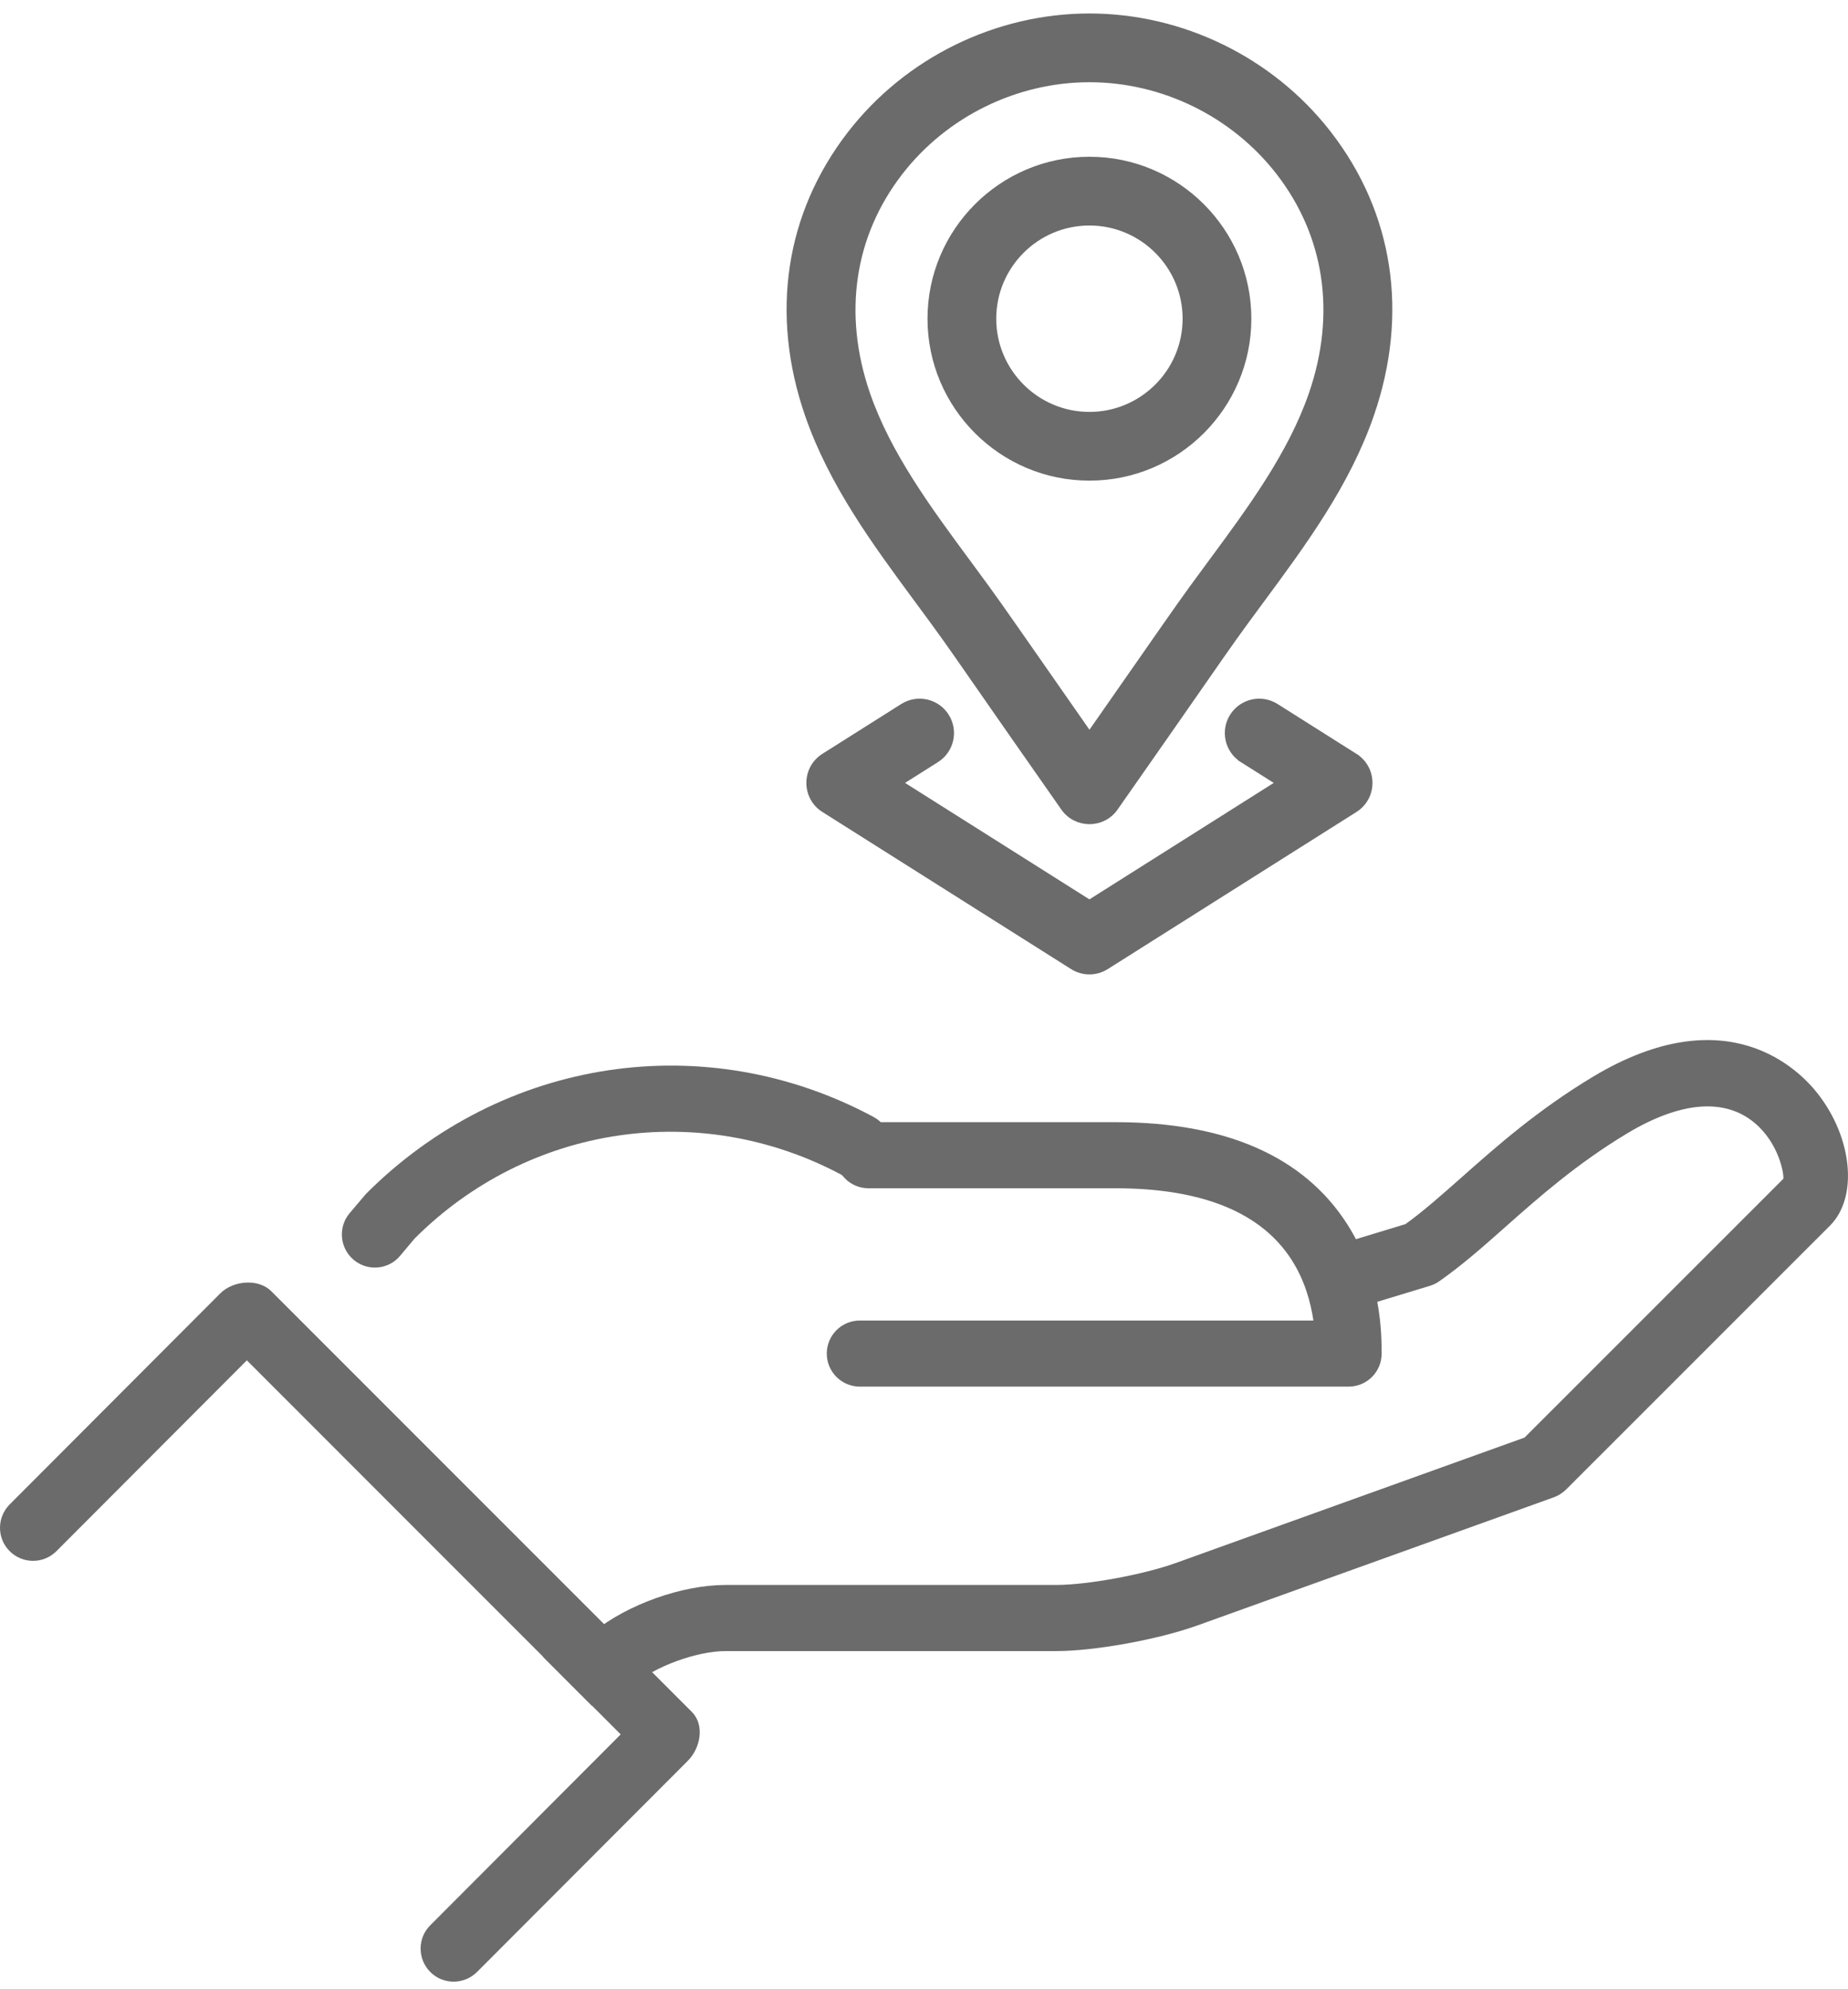 <svg width="92" height="99" viewBox="0 0 92 99" fill="none" xmlns="http://www.w3.org/2000/svg">
<path d="M18.666 63.087C18.287 63.087 17.912 62.959 17.599 62.695C16.908 62.106 16.823 61.066 17.409 60.375L18.221 59.418C25.023 52.609 35.139 51.109 43.483 55.587C44.283 56.015 44.586 57.012 44.155 57.815C43.727 58.615 42.73 58.918 41.927 58.487C34.869 54.706 26.31 55.969 20.637 61.646L19.916 62.505C19.597 62.889 19.133 63.087 18.666 63.087Z" fill="#6B6B6B"/>
<path d="M67.14 69.012H42.806C41.897 69.012 41.16 68.275 41.16 67.367C41.16 66.459 41.897 65.722 42.806 65.722H65.386C65.251 64.823 64.958 63.724 64.3 62.701C62.786 60.338 59.835 59.14 55.534 59.14C55.53 59.14 55.524 59.14 55.52 59.14H43.237C42.328 59.14 41.591 58.403 41.591 57.495C41.591 56.587 42.328 55.85 43.237 55.85H55.517H55.53C61.026 55.85 64.909 57.557 67.067 60.924C68.782 63.596 68.782 66.436 68.782 67.367C68.785 68.275 68.048 69.012 67.14 69.012Z" fill="#6B6B6B"/>
<path d="M90.501 54.44C89.56 53.229 85.967 49.596 79.316 53.581C76.539 55.253 74.535 57.027 72.768 58.593C71.751 59.491 70.866 60.278 69.971 60.923L65.377 62.318C65.996 63.239 66.42 64.276 66.641 65.375L71.182 63.996C71.346 63.947 71.504 63.871 71.646 63.772C72.768 62.989 73.831 62.051 74.95 61.058C76.611 59.587 78.497 57.918 81.011 56.405C83.673 54.812 85.874 54.634 87.368 55.901C88.576 56.925 88.82 58.451 88.78 58.669L75.897 71.548L58.506 77.8C56.894 78.376 54.126 78.883 52.58 78.883H36.127C33.948 78.883 31.23 79.857 29.549 81.223L27.199 82.332C27.133 82.361 27.09 82.417 27.031 82.457L29.47 84.898L31.145 84.109C31.283 84.043 31.411 83.96 31.526 83.862C32.576 82.947 34.682 82.174 36.127 82.174H52.58C54.498 82.174 57.654 81.601 59.615 80.897L77.355 74.52C77.582 74.437 77.789 74.306 77.964 74.135L91.107 60.995C92.502 59.597 92.232 56.658 90.501 54.44Z" fill="#6B6B6B"/>
<path d="M23.747 98.146C23.106 98.785 22.062 98.788 21.421 98.146C20.779 97.501 20.779 96.458 21.421 95.82L30.901 86.32L12.289 67.704L2.809 77.201C2.167 77.843 1.124 77.843 0.482 77.201C-0.162 76.56 -0.159 75.516 0.482 74.875L10.966 64.371C11.608 63.729 12.862 63.621 13.504 64.262L34.445 85.204C35.087 85.849 34.883 86.994 34.238 87.639L23.747 98.146Z" fill="#6B6B6B"/>
<path d="M54.236 23.757C58.59 23.757 62.132 20.215 62.132 15.862C62.132 11.508 58.59 7.966 54.236 7.966C49.882 7.966 46.339 11.508 46.339 15.862C46.339 20.215 49.882 23.757 54.236 23.757ZM54.236 11.059C56.884 11.059 59.039 13.213 59.039 15.862C59.039 18.51 56.885 20.665 54.236 20.665C51.587 20.665 49.432 18.51 49.432 15.862C49.432 13.213 51.587 11.059 54.236 11.059Z" fill="#6B6B6B" stroke="#6B6B6B" stroke-width="0.329"/>
<path d="M45.686 29.852L45.808 29.761L45.686 29.852C46.988 31.614 47.153 31.852 48.545 33.854C49.39 35.07 50.688 36.938 52.969 40.194C53.583 41.073 54.887 41.077 55.504 40.195C57.761 36.972 59.061 35.102 59.911 33.88C61.344 31.819 61.496 31.601 62.788 29.852L62.656 29.754L62.788 29.851L62.796 29.841C64.878 27.022 67.048 24.084 68.239 20.636L68.084 20.583L68.239 20.636C69.968 15.631 69.221 10.668 66.13 6.674L66.081 6.61H66.081C63.249 2.992 58.828 0.835 54.237 0.835C49.619 0.835 45.173 3.018 42.344 6.674L42.344 6.674C39.253 10.668 38.506 15.631 40.235 20.637C41.426 24.084 43.596 27.022 45.678 29.841L45.686 29.852ZM54.237 3.928C57.904 3.928 61.437 5.662 63.684 8.566L63.684 8.566C66.114 11.706 66.696 15.63 65.316 19.627C64.281 22.623 62.267 25.352 60.3 28.014C59.908 28.545 59.646 28.899 59.388 29.255C58.646 30.275 57.93 31.313 54.237 36.607C50.547 31.317 49.829 30.276 49.086 29.255C48.827 28.898 48.566 28.545 48.174 28.014C46.207 25.352 44.193 22.623 43.158 19.627C41.778 15.63 42.36 11.706 44.789 8.566C47.037 5.662 50.57 3.928 54.237 3.928Z" fill="#6B6B6B" stroke="#6B6B6B" stroke-width="0.329"/>
<path d="M47.09 35.658L47.09 35.658C46.634 34.936 45.679 34.72 44.957 35.176C44.957 35.176 44.957 35.176 44.957 35.176L41.028 37.658C40.069 38.264 40.068 39.666 41.028 40.272L53.409 48.092C53.913 48.411 54.556 48.411 55.061 48.092L67.442 40.272C68.401 39.666 68.402 38.264 67.442 37.658L67.354 37.797L67.442 37.658L63.513 35.176L63.513 35.176C62.79 34.72 61.836 34.936 61.38 35.658C60.923 36.38 61.139 37.334 61.861 37.791L61.94 37.665L61.861 37.791L63.72 38.965L54.235 44.956L44.749 38.965L46.608 37.791C46.608 37.791 46.608 37.791 46.608 37.791C47.331 37.335 47.546 36.38 47.09 35.658Z" fill="#6B6B6B" stroke="#6B6B6B" stroke-width="0.329"/>
</svg>
